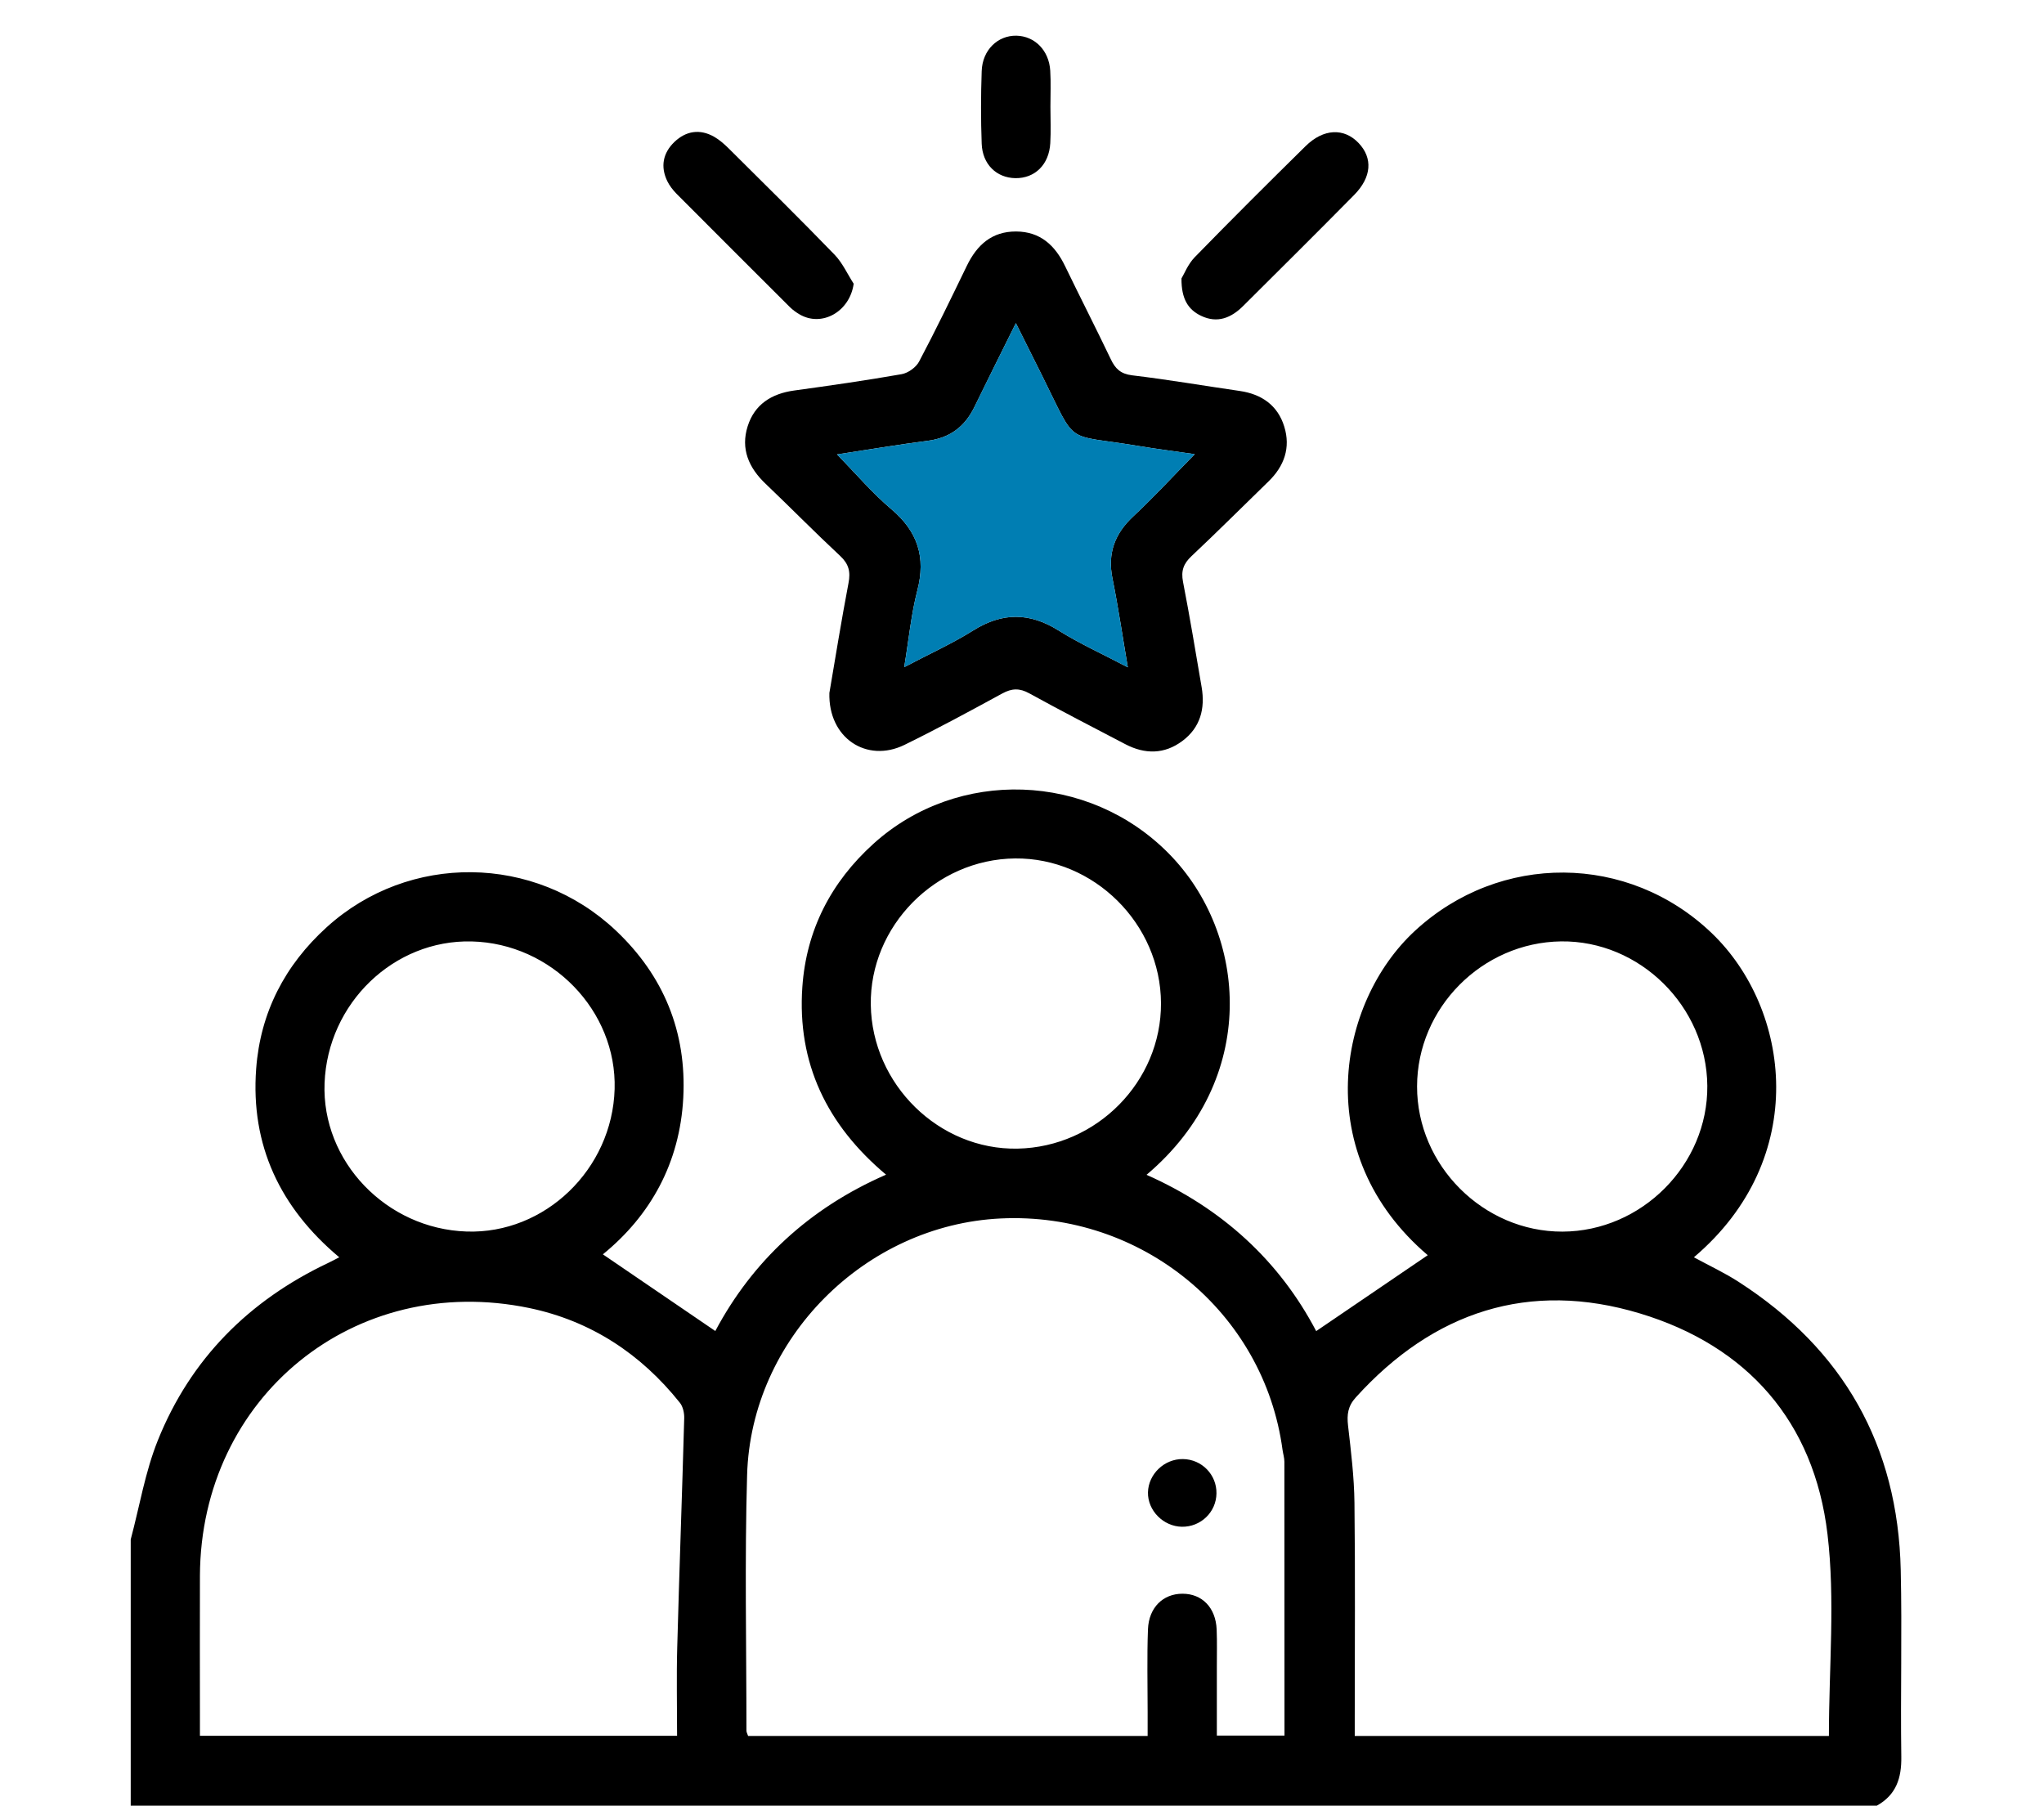 <svg width="43" height="38" viewBox="0 0 43 38" fill="none" xmlns="http://www.w3.org/2000/svg">
<rect width="43" height="38" fill="white"/>
<g clip-path="url(#clip0_196_23)">
<path d="M2.75 32.387C2.936 31.69 3.054 30.965 3.321 30.301C4.01 28.587 5.239 27.358 6.908 26.568C6.974 26.537 7.038 26.502 7.137 26.451C5.894 25.41 5.269 24.096 5.389 22.485C5.477 21.302 5.992 20.305 6.876 19.504C8.601 17.941 11.248 17.965 12.955 19.576C13.963 20.528 14.447 21.711 14.374 23.097C14.302 24.464 13.687 25.571 12.683 26.389C13.474 26.928 14.249 27.457 15.048 28.002C15.826 26.539 17.02 25.419 18.64 24.713C17.393 23.666 16.768 22.365 16.879 20.766C16.962 19.567 17.481 18.56 18.375 17.751C20.149 16.148 22.904 16.247 24.589 17.958C26.256 19.649 26.494 22.71 24.12 24.716C25.71 25.421 26.915 26.527 27.689 28.004C28.484 27.464 29.266 26.931 30.036 26.407C27.549 24.287 28.136 21.09 29.764 19.585C31.551 17.932 34.255 17.948 36.012 19.633C37.668 21.222 38.092 24.367 35.635 26.451C35.953 26.625 36.28 26.776 36.579 26.97C38.779 28.389 39.928 30.411 39.986 33.031C40.016 34.339 39.979 35.649 39.998 36.958C40.005 37.411 39.889 37.761 39.483 37.988H2.75C2.75 36.121 2.75 34.254 2.75 32.387ZM24.143 36.52C24.143 36.332 24.143 36.177 24.143 36.021C24.143 35.439 24.128 34.857 24.15 34.277C24.168 33.817 24.47 33.528 24.877 33.529C25.29 33.529 25.576 33.823 25.595 34.281C25.606 34.547 25.598 34.814 25.599 35.081C25.599 35.56 25.599 36.04 25.599 36.513H27.022C27.022 34.579 27.022 32.667 27.02 30.754C27.02 30.67 26.993 30.587 26.981 30.503C26.593 27.606 24.019 25.493 21.053 25.634C18.196 25.77 15.8 28.163 15.717 31.03C15.665 32.822 15.703 34.617 15.703 36.41C15.703 36.443 15.723 36.476 15.738 36.521H24.144L24.143 36.52ZM14.244 36.518C14.244 35.871 14.23 35.265 14.247 34.66C14.29 33.051 14.35 31.444 14.394 29.835C14.397 29.725 14.367 29.59 14.301 29.509C13.479 28.479 12.425 27.788 11.137 27.519C7.459 26.754 4.224 29.391 4.206 33.147C4.202 34.141 4.206 35.135 4.206 36.129C4.206 36.257 4.206 36.385 4.206 36.518H14.245H14.244ZM38.475 36.52C38.475 35.076 38.61 33.656 38.445 32.273C38.164 29.911 36.76 28.314 34.499 27.632C32.173 26.93 30.157 27.591 28.522 29.399C28.355 29.583 28.333 29.761 28.359 29.991C28.421 30.532 28.488 31.075 28.494 31.617C28.512 33.12 28.5 34.623 28.5 36.126V36.521H38.475V36.52ZM12.93 22.912C12.977 21.264 11.605 19.847 9.923 19.806C8.284 19.766 6.893 21.106 6.828 22.787C6.764 24.431 8.125 25.853 9.816 25.909C11.463 25.965 12.881 24.599 12.93 22.912ZM35.917 22.843C35.902 21.172 34.496 19.784 32.84 19.805C31.179 19.828 29.814 21.203 29.811 22.855C29.808 24.52 31.208 25.916 32.87 25.911C34.538 25.905 35.931 24.503 35.917 22.843ZM21.354 18.06C19.682 18.077 18.295 19.483 18.319 21.139C18.343 22.814 19.754 24.197 21.407 24.165C23.073 24.132 24.432 22.753 24.424 21.104C24.417 19.436 23.013 18.043 21.354 18.06Z" fill="black"/>
<path d="M17.449 14.572C17.57 13.865 17.698 13.064 17.85 12.268C17.897 12.027 17.856 11.864 17.673 11.694C17.141 11.198 16.631 10.679 16.105 10.177C15.751 9.84 15.578 9.443 15.729 8.967C15.875 8.506 16.231 8.282 16.705 8.216C17.46 8.112 18.216 8.004 18.967 7.872C19.104 7.848 19.271 7.729 19.335 7.607C19.686 6.944 20.012 6.268 20.339 5.593C20.552 5.154 20.865 4.868 21.375 4.87C21.885 4.872 22.196 5.162 22.407 5.6C22.723 6.254 23.054 6.9 23.367 7.555C23.462 7.756 23.573 7.866 23.817 7.896C24.574 7.986 25.326 8.116 26.081 8.225C26.542 8.292 26.88 8.528 27.017 8.974C27.155 9.418 27.017 9.808 26.684 10.13C26.145 10.653 25.614 11.185 25.067 11.699C24.897 11.858 24.843 12.009 24.887 12.239C25.03 12.976 25.153 13.716 25.279 14.456C25.356 14.908 25.252 15.307 24.873 15.589C24.497 15.87 24.087 15.872 23.675 15.657C23 15.304 22.322 14.955 21.654 14.587C21.449 14.474 21.287 14.479 21.084 14.59C20.404 14.961 19.723 15.33 19.027 15.671C18.235 16.058 17.419 15.529 17.448 14.572H17.449ZM17.608 9.56C18.005 9.965 18.351 10.374 18.752 10.713C19.306 11.182 19.481 11.72 19.298 12.423C19.168 12.926 19.119 13.449 19.022 14.036C19.56 13.752 20.036 13.538 20.473 13.264C21.086 12.88 21.659 12.882 22.271 13.265C22.713 13.542 23.194 13.759 23.726 14.039C23.61 13.355 23.522 12.759 23.403 12.169C23.297 11.642 23.449 11.231 23.838 10.866C24.277 10.456 24.685 10.012 25.134 9.555C24.72 9.494 24.328 9.446 23.94 9.381C22.365 9.116 22.676 9.414 21.923 7.903C21.749 7.554 21.575 7.205 21.371 6.798C21.054 7.438 20.772 7.999 20.499 8.562C20.298 8.976 19.984 9.213 19.52 9.273C18.89 9.354 18.263 9.461 17.608 9.56Z" fill="black"/>
<path d="M17.959 5.969C17.878 6.558 17.287 6.89 16.817 6.612C16.745 6.569 16.674 6.518 16.615 6.459C15.819 5.665 15.024 4.872 14.231 4.075C14.156 3.998 14.086 3.909 14.039 3.813C13.889 3.505 13.947 3.217 14.189 2.985C14.432 2.754 14.723 2.707 15.023 2.877C15.137 2.942 15.239 3.033 15.332 3.125C16.078 3.866 16.827 4.604 17.558 5.359C17.724 5.531 17.827 5.764 17.959 5.969Z" fill="black"/>
<path d="M24.855 5.858C24.911 5.766 24.991 5.558 25.134 5.411C25.902 4.623 26.681 3.847 27.464 3.076C27.843 2.702 28.276 2.687 28.582 3.01C28.882 3.326 28.857 3.727 28.487 4.102C27.714 4.886 26.934 5.66 26.154 6.436C25.904 6.686 25.613 6.809 25.269 6.645C24.995 6.515 24.852 6.289 24.855 5.859V5.858Z" fill="black"/>
<path d="M22.098 2.248C22.098 2.502 22.11 2.757 22.095 3.011C22.07 3.463 21.772 3.754 21.36 3.748C20.964 3.741 20.668 3.458 20.652 3.023C20.633 2.514 20.634 2.005 20.652 1.497C20.666 1.054 20.988 0.743 21.384 0.751C21.768 0.76 22.068 1.059 22.094 1.486C22.11 1.739 22.097 1.994 22.098 2.248Z" fill="black"/>
<path d="M17.608 9.56C18.262 9.461 18.89 9.355 19.52 9.273C19.984 9.213 20.297 8.976 20.499 8.562C20.772 7.998 21.054 7.437 21.371 6.798C21.575 7.206 21.749 7.554 21.923 7.903C22.677 9.415 22.366 9.116 23.94 9.381C24.329 9.446 24.72 9.494 25.134 9.555C24.685 10.012 24.278 10.456 23.839 10.866C23.45 11.231 23.297 11.641 23.403 12.169C23.523 12.759 23.609 13.356 23.726 14.039C23.194 13.759 22.713 13.542 22.271 13.265C21.659 12.882 21.086 12.88 20.473 13.264C20.036 13.538 19.561 13.752 19.022 14.036C19.119 13.449 19.168 12.925 19.298 12.423C19.48 11.72 19.306 11.183 18.752 10.713C18.351 10.374 18.005 9.965 17.608 9.56Z" fill="#007EB3"/>
<path d="M25.591 31.42C25.585 31.814 25.26 32.126 24.863 32.12C24.473 32.113 24.142 31.778 24.15 31.396C24.159 31.011 24.496 30.69 24.886 30.696C25.283 30.701 25.598 31.025 25.591 31.42Z" fill="black"/>
</g>
<defs>
<clipPath id="clip0_196_23">
<rect width="37.249" height="37.237" fill="white" transform="translate(2.75 0.751)"/>
</clipPath>
</defs>
</svg>
